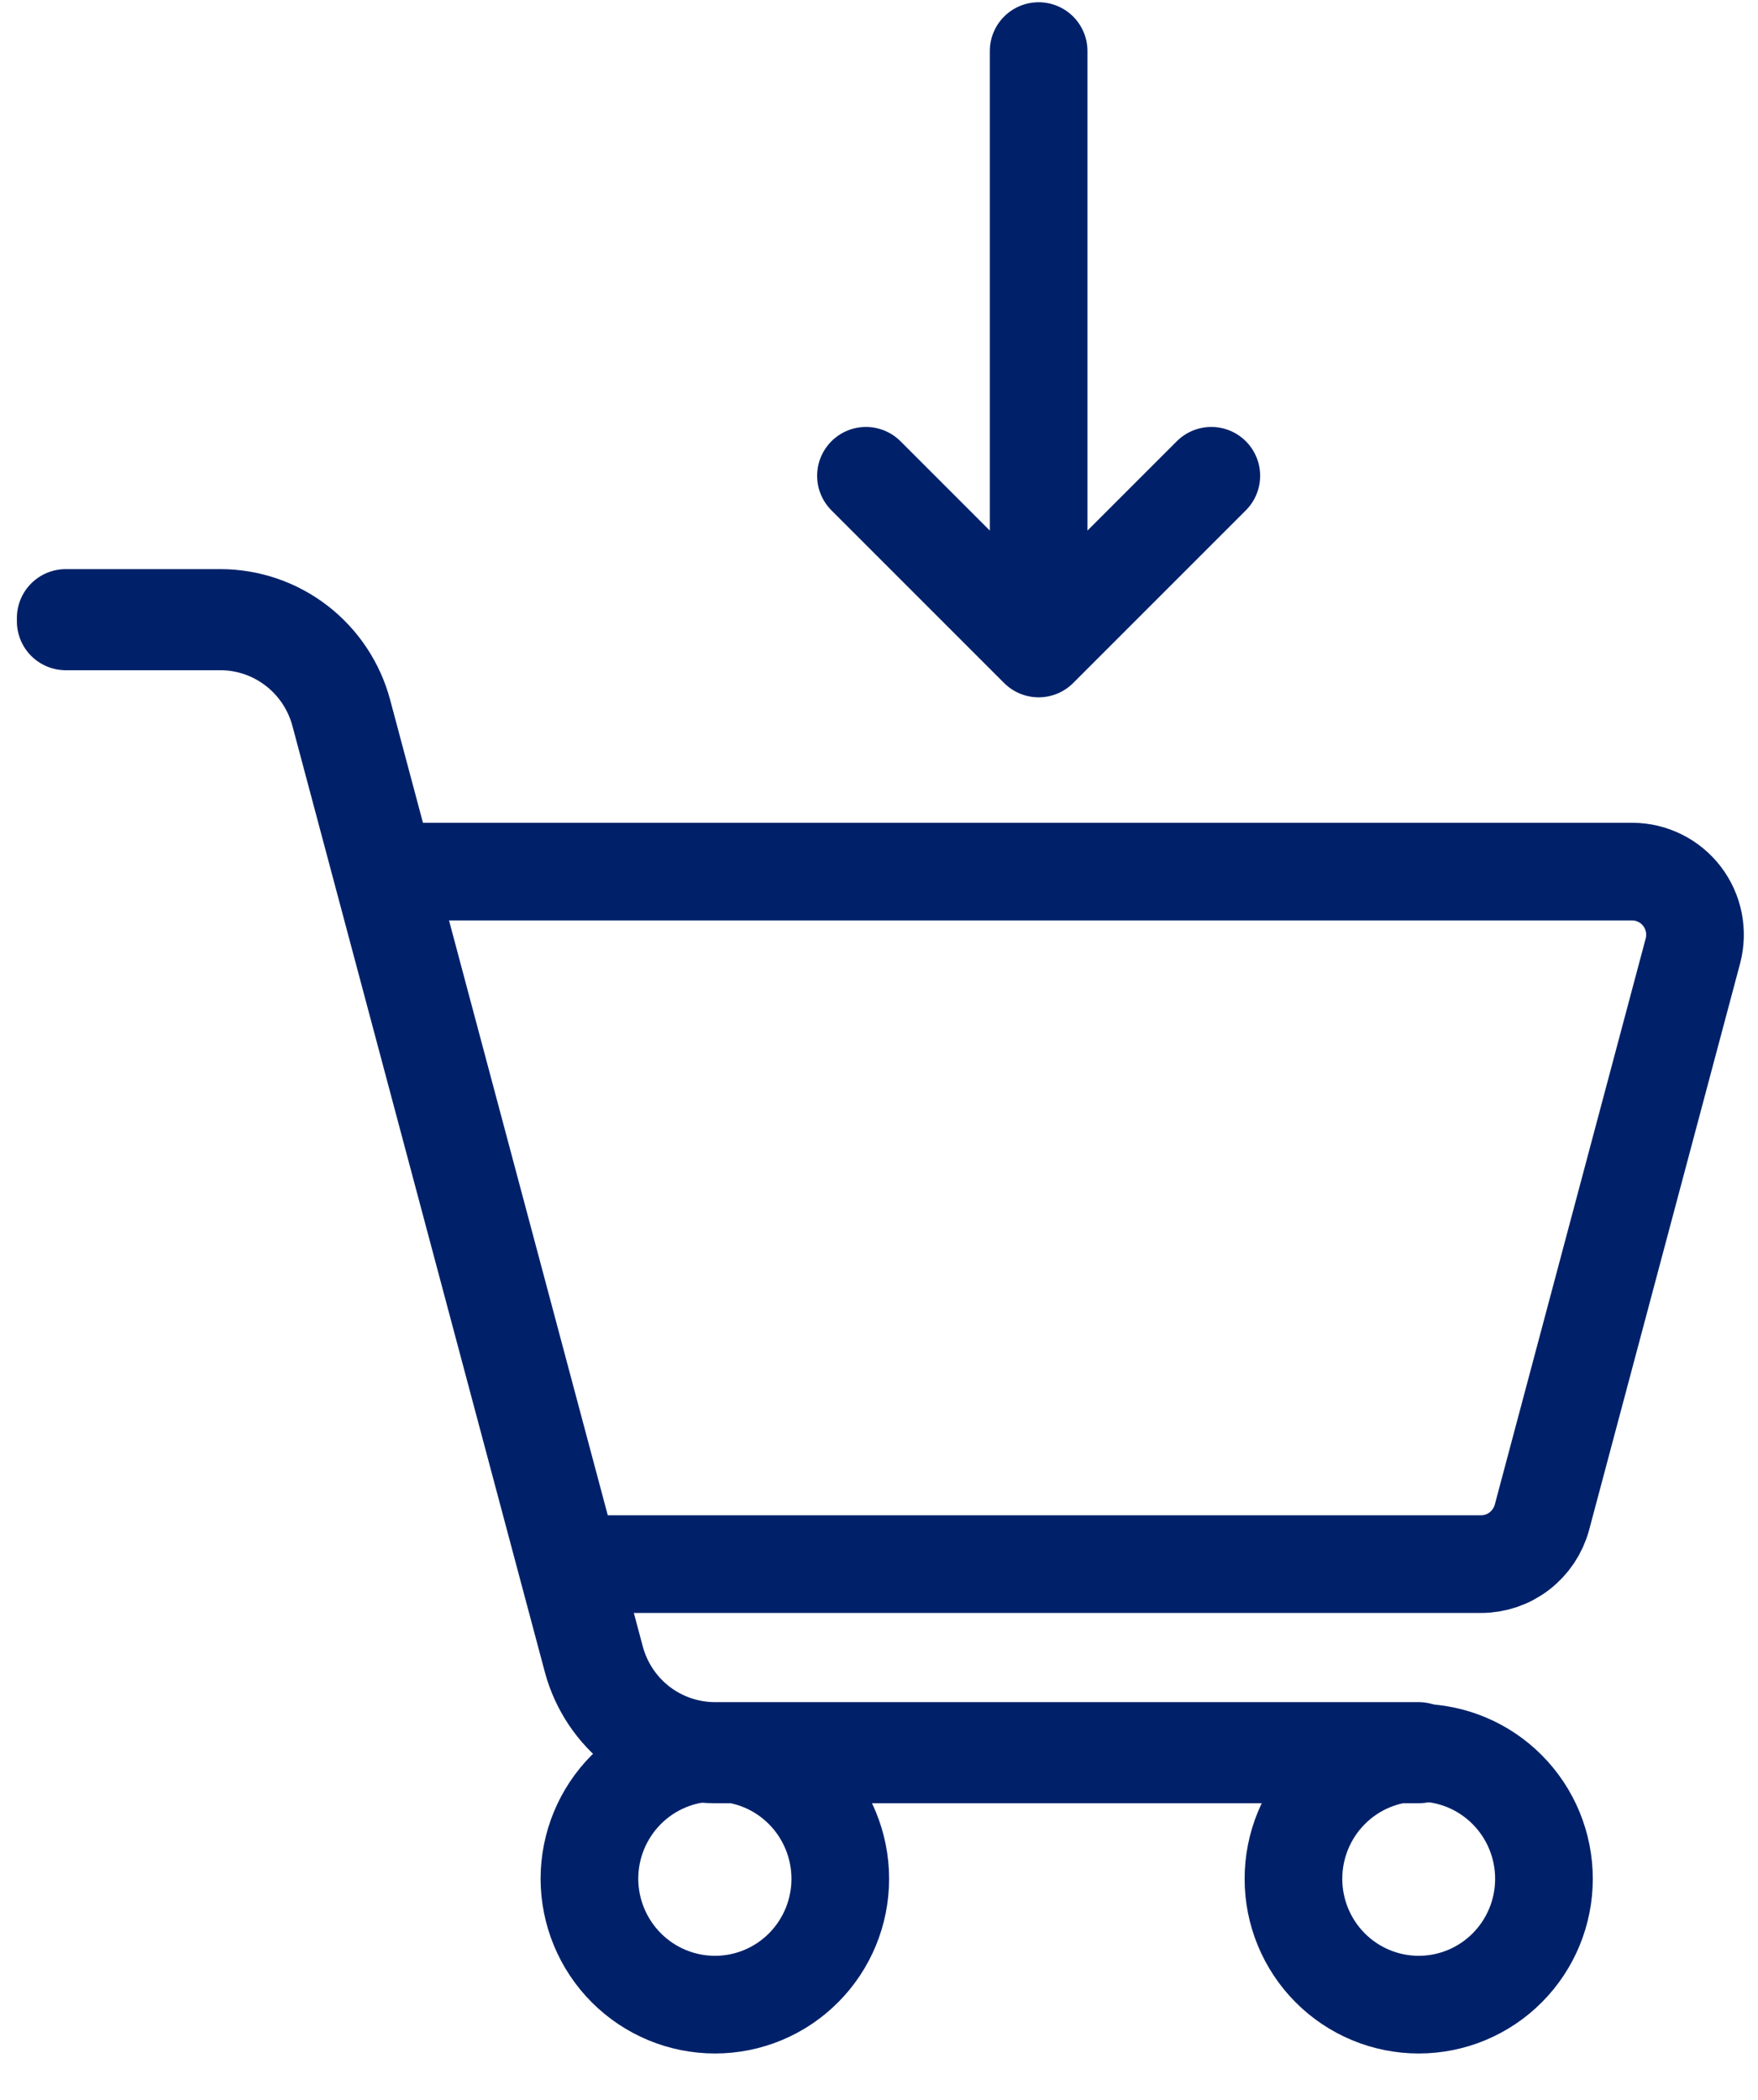 <svg width="36" height="43" viewBox="0 0 36 43" fill="none" xmlns="http://www.w3.org/2000/svg">
<path d="M21.269 13.278L17.733 9.742M21.269 1.046V13.278V1.046ZM21.269 13.278L24.805 9.742L21.269 13.278Z" stroke="#002169" stroke-width="2" stroke-linecap="round" stroke-linejoin="round"/>
<path d="M29.052 35.922H14.643C14.07 35.92 13.514 35.731 13.059 35.381C12.605 35.032 12.277 34.542 12.126 33.988L6.955 14.608C6.811 14.068 6.494 13.59 6.053 13.25C5.612 12.909 5.072 12.724 4.515 12.723H1.346V12.653H4.515C5.088 12.654 5.644 12.844 6.098 13.195C6.552 13.546 6.878 14.038 7.025 14.594L12.196 33.967C12.34 34.508 12.658 34.986 13.1 35.327C13.543 35.668 14.085 35.852 14.643 35.852H29.052V35.922Z" stroke="#002169" stroke-width="2" stroke-linecap="round" stroke-linejoin="round"/>
<path d="M11.64 32.026H30.33C30.613 32.026 30.889 31.932 31.113 31.759C31.338 31.586 31.5 31.344 31.575 31.07L34.668 19.467C34.718 19.276 34.723 19.077 34.685 18.884C34.646 18.691 34.564 18.509 34.444 18.352C34.325 18.196 34.171 18.069 33.996 17.982C33.82 17.894 33.627 17.848 33.431 17.847H7.858L11.64 32.026Z" stroke="#002169" stroke-width="2" stroke-linecap="round" stroke-linejoin="round"/>
<path d="M17.207 38.47C17.207 39.153 16.937 39.808 16.456 40.291C15.975 40.775 15.322 41.046 14.642 41.046C13.961 41.046 13.308 40.775 12.826 40.292C12.344 39.809 12.072 39.154 12.07 38.47C12.07 37.785 12.341 37.128 12.824 36.643C13.306 36.159 13.96 35.887 14.642 35.887C15.323 35.889 15.975 36.161 16.456 36.646C16.937 37.13 17.207 37.786 17.207 38.47V38.47Z" stroke="#002169" stroke-width="2" stroke-linecap="round" stroke-linejoin="round"/>
<path d="M31.617 38.47C31.617 39.153 31.347 39.808 30.866 40.291C30.385 40.775 29.732 41.046 29.052 41.046C28.372 41.046 27.72 40.775 27.238 40.291C26.758 39.808 26.487 39.153 26.487 38.47C26.487 37.786 26.757 37.13 27.238 36.646C27.719 36.161 28.371 35.889 29.052 35.887C29.733 35.889 30.385 36.161 30.866 36.646C31.347 37.13 31.617 37.786 31.617 38.47V38.47Z" stroke="#002169" stroke-width="2" stroke-linecap="round" stroke-linejoin="round"/>
</svg>
